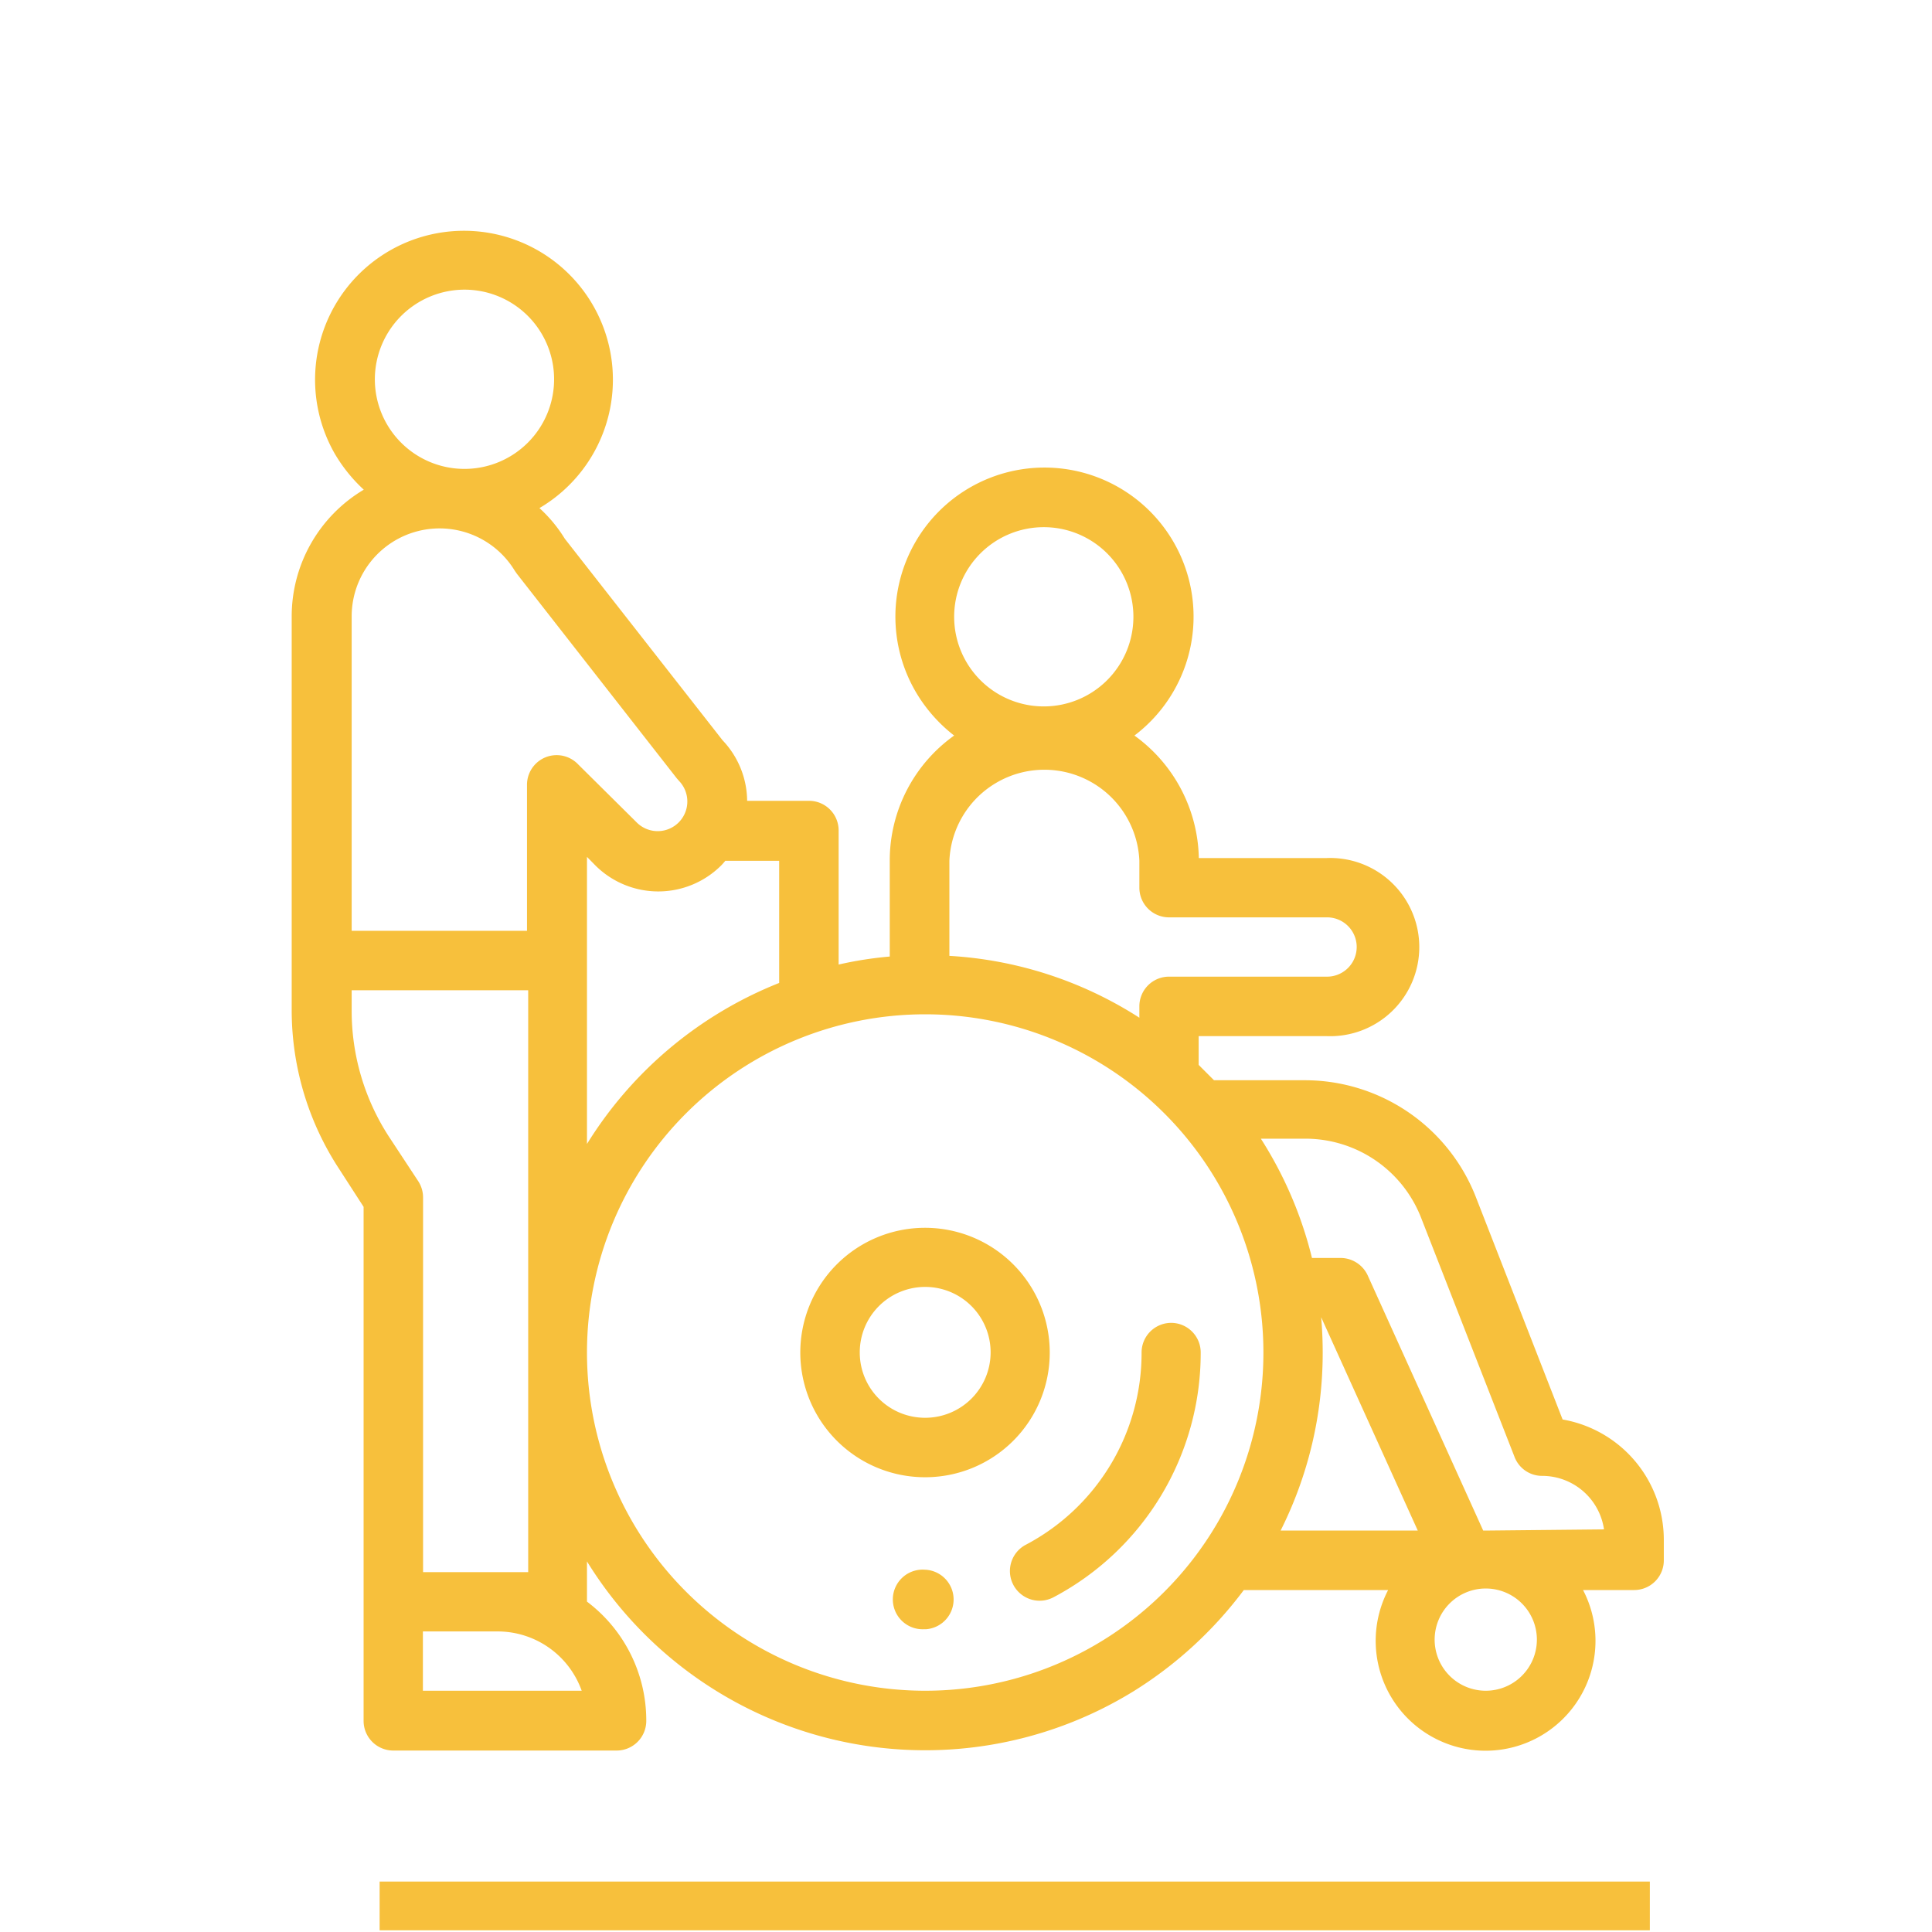 <svg xmlns="http://www.w3.org/2000/svg" id="Calque_1" data-name="Calque 1" viewBox="0 0 113.39 113.39"><defs><style>.cls-1{fill:#f7c03c;}</style></defs><g id="Groupe_158" data-name="Groupe 158"><path id="Trac&#xE9;_145" data-name="Trac&#xE9; 145" class="cls-1" d="M91.71,83.31l-5.07-13a10.78,10.78,0,0,0-10.1-6.91H71.25l-.9-.9V60.81h7.49a5.23,5.23,0,1,0,0-10.45H70.36a9.08,9.08,0,0,0-3.78-7.19,8.75,8.75,0,1,0-12.25-1.69A9,9,0,0,0,56,43.17a9,9,0,0,0-3.78,7.35v5.62a21.81,21.81,0,0,0-3,.47V48.77A1.74,1.74,0,0,0,47.48,47H43.85a5.21,5.21,0,0,0-1.44-3.55L33.15,31.62a8.31,8.31,0,0,0-1.49-1.8,8.74,8.74,0,1,0-12-3.17,9.23,9.23,0,0,0,1.69,2.09,8.65,8.65,0,0,0-4.23,7.43V59.33A17,17,0,0,0,19.9,68.6l1.44,2.23V101a1.74,1.74,0,0,0,1.74,1.74H36.19A1.74,1.74,0,0,0,37.93,101h0a8.73,8.73,0,0,0-3.48-7V91.64a23.32,23.32,0,0,0,32.08,7.62A23.68,23.68,0,0,0,73,93.32h8.47a6.45,6.45,0,1,0,11.44,0h3a1.74,1.74,0,0,0,1.74-1.75h0V90.36A7.17,7.17,0,0,0,91.71,83.31ZM61.3,30.94A5.26,5.26,0,1,1,56,36.2h0A5.26,5.26,0,0,1,61.3,30.94ZM55.72,50.52a5.58,5.58,0,0,1,11.15,0V52.1a1.74,1.74,0,0,0,1.74,1.74h9.24a1.74,1.74,0,1,1,.07,3.48H68.61a1.74,1.74,0,0,0-1.74,1.74h0v.67A23.07,23.07,0,0,0,55.72,56.1Zm-13.14,0h3.15v7.17a23.44,23.44,0,0,0-11.28,9.45V50.29l.49.5a5.23,5.23,0,0,0,7.39,0c.09-.09.17-.19.25-.28ZM27.26,17A5.26,5.26,0,1,1,22,22.26,5.27,5.27,0,0,1,27.26,17ZM22.82,66.7a13.54,13.54,0,0,1-2.18-7.36V58.12H31V92.27H24.83v-22a1.75,1.75,0,0,0-.28-.94Zm2,32.53V95.75h4.39a5.24,5.24,0,0,1,4.93,3.48Zm9.11-54.37a1.74,1.74,0,0,0-3,1.23v8.54H20.64V36.17a5.16,5.16,0,0,1,9.58-2.66l.12.17,9.38,12,.14.16a1.74,1.74,0,0,1-2.46,2.46ZM54.3,99.23A19.85,19.85,0,1,1,74.15,79.38,19.84,19.84,0,0,1,54.3,99.23ZM77.54,77.31h0l5.67,12.52H75.16a23.25,23.25,0,0,0,2.47-10.45C77.63,78.69,77.6,78,77.54,77.31ZM87.2,99.23a3,3,0,1,1,3-3A3,3,0,0,1,87.2,99.23Zm0-9.4h-.15l-6.79-15a1.76,1.76,0,0,0-1.59-1H77a23.24,23.24,0,0,0-3-7h2.57a7.29,7.29,0,0,1,6.85,4.68l5.47,14a1.73,1.73,0,0,0,1.62,1.11,3.67,3.67,0,0,1,3.63,3.14Z"></path><path id="Trac&#xE9;_146" data-name="Trac&#xE9; 146" class="cls-1" d="M61.61,79.38A7.32,7.32,0,1,0,54.3,86.7,7.31,7.31,0,0,0,61.61,79.38Zm-11.15,0a3.84,3.84,0,1,1,3.84,3.83h0a3.83,3.83,0,0,1-3.84-3.83Z"></path><path id="Trac&#xE9;_147" data-name="Trac&#xE9; 147" class="cls-1" d="M68.79,77.64A1.74,1.74,0,0,0,67,79.38a12.72,12.72,0,0,1-6.79,11.28,1.74,1.74,0,0,0,1.61,3.09h0a16.21,16.21,0,0,0,8.65-14.36A1.74,1.74,0,0,0,68.79,77.64Z"></path><path id="Trac&#xE9;_148" data-name="Trac&#xE9; 148" class="cls-1" d="M54.32,92.13h0a1.75,1.75,0,1,0-.09,3.49h.12a1.75,1.75,0,0,0,0-3.49Z"></path></g><path id="Trac&#xE9;_80" data-name="Trac&#xE9; 80" class="cls-1" d="M22.28,113.29H96.83v-2.86H22.28Z"></path></svg>